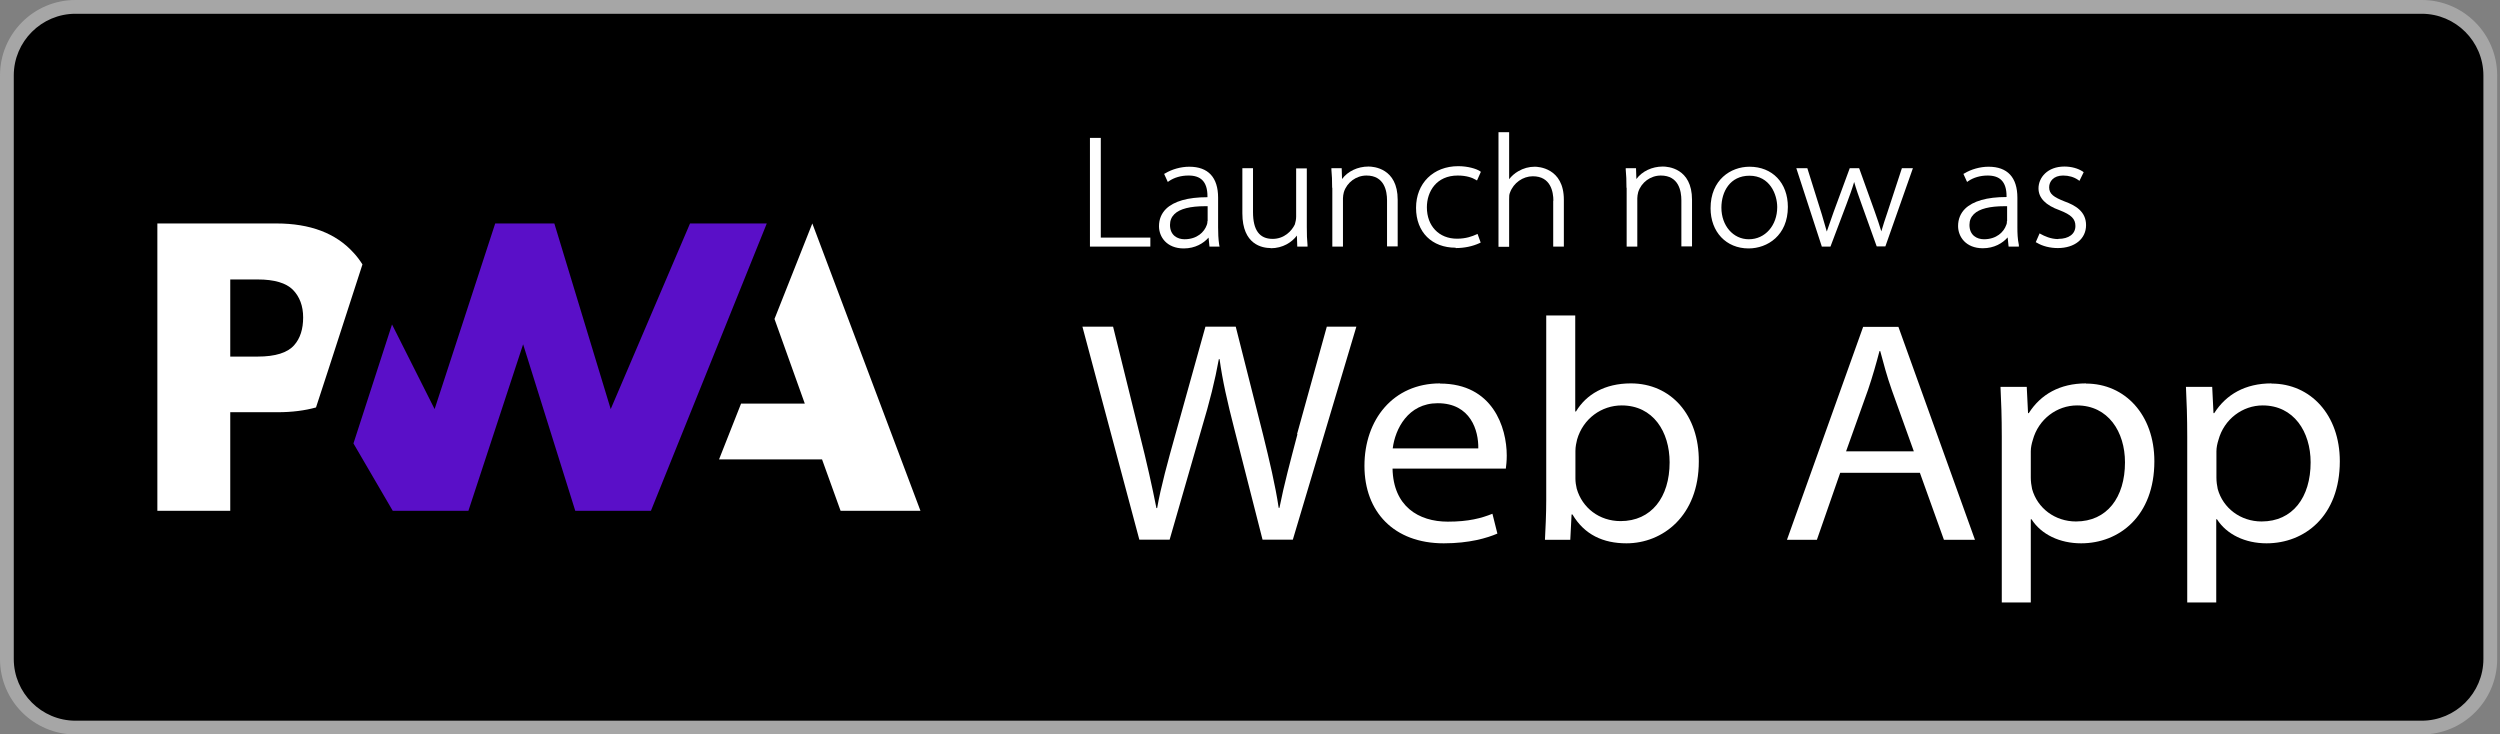 <svg width="177" height="52" viewBox="0 0 177 52" fill="none" xmlns="http://www.w3.org/2000/svg">
<rect x="0" y="0" width="177" height="52" fill="#808080" stroke="none"/>
<g clip-path="url(#clip0_3629_430)">
<path d="M5.343 0.494H171.457C174.135 0.494 176.306 2.665 176.306 5.343V46.657C176.306 49.335 174.135 51.506 171.457 51.506H5.343C2.665 51.506 0.494 49.335 0.494 46.657V5.343C0.494 2.665 2.665 0.494 5.343 0.494Z" fill="black"/>
<path d="M171.457 0.975C173.862 0.975 175.825 2.938 175.825 5.343V46.657C175.825 49.062 173.862 51.025 171.457 51.025H5.343C2.938 51.025 0.975 49.062 0.975 46.657V5.343C0.975 2.938 2.938 0.975 5.343 0.975H171.457ZM171.457 0H5.343C2.392 0 0 2.392 0 5.343V46.657C0 49.608 2.392 52 5.343 52H171.457C174.408 52 176.8 49.608 176.8 46.657V5.343C176.8 2.392 174.408 0 171.457 0Z" fill="#A6A6A6"/>
<path d="M50.908 32.526L52.468 28.574H56.979L54.834 22.581L57.512 15.821L65.169 36.166H59.514L58.201 32.526H50.895H50.908Z" fill="white"/>
<path d="M46.085 36.166L54.288 15.821H48.854L43.238 28.964L39.247 15.821H35.061L30.771 28.964L27.755 22.971L25.025 31.395L27.807 36.166H33.163L37.037 24.375L40.729 36.166H46.098H46.085Z" fill="#5A0FC8"/>
<path d="M16.302 29.185H19.656C20.67 29.185 21.58 29.068 22.373 28.847L23.244 26.182L25.662 18.72C25.48 18.434 25.272 18.148 25.025 17.888C23.777 16.51 21.957 15.821 19.565 15.821H11.141V36.166H16.302V29.185ZM20.735 20.514C21.216 21.008 21.463 21.658 21.463 22.477C21.463 23.296 21.255 23.959 20.826 24.44C20.358 24.973 19.5 25.246 18.239 25.246H16.302V19.786H18.252C19.422 19.786 20.254 20.033 20.735 20.514Z" fill="white"/>
<path d="M81.445 16.822H77.936V9.763H77.168V17.459H81.445V16.822Z" fill="white"/>
<path d="M85.488 13.962C84.097 13.962 83.109 14.248 82.55 14.794C82.225 15.119 82.056 15.535 82.056 16.016C82.056 16.77 82.602 17.589 83.811 17.589C84.617 17.589 85.215 17.225 85.566 16.822L85.631 17.459H86.346L86.32 17.342C86.255 16.926 86.242 16.471 86.242 16.094V14.001C86.242 12.558 85.54 11.804 84.201 11.804C83.603 11.804 82.966 11.986 82.498 12.272L82.42 12.311L82.68 12.883L82.771 12.818C83.135 12.571 83.616 12.428 84.136 12.428C84.136 12.428 84.136 12.428 84.162 12.428C84.578 12.428 84.903 12.532 85.124 12.753C85.371 13 85.488 13.377 85.488 13.897V13.949V13.962ZM85.488 15.652C85.488 15.652 85.488 15.834 85.436 15.938C85.267 16.419 84.76 16.939 83.863 16.939C83.369 16.939 82.836 16.666 82.836 15.925C82.836 15.613 82.94 15.366 83.148 15.158C83.538 14.781 84.266 14.599 85.332 14.599C85.384 14.599 85.436 14.599 85.501 14.599V15.652H85.488Z" fill="white"/>
<path d="M89.96 17.576C90.832 17.576 91.469 17.147 91.82 16.679L91.846 17.459H92.573V17.355C92.534 16.978 92.522 16.588 92.522 16.055V11.921H91.767V15.34C91.767 15.522 91.728 15.717 91.677 15.886C91.456 16.354 90.922 16.913 90.103 16.913C89.168 16.913 88.713 16.289 88.713 15.015V11.908H87.959V15.106C87.959 17.329 89.376 17.563 89.974 17.563L89.96 17.576Z" fill="white"/>
<path d="M94.328 13.299V17.459H95.082V14.04C95.082 13.91 95.108 13.741 95.147 13.598C95.368 12.909 96.018 12.428 96.746 12.428C98.02 12.428 98.202 13.533 98.202 14.183V17.446H98.956V14.144C98.956 11.895 97.227 11.791 96.889 11.791C96.122 11.791 95.42 12.129 95.017 12.675L94.991 11.908H94.263V12.012C94.302 12.415 94.315 12.766 94.315 13.286L94.328 13.299Z" fill="white"/>
<path d="M103.064 17.563C103.662 17.563 104.247 17.446 104.754 17.212L104.832 17.173L104.611 16.562L104.52 16.601C104.26 16.718 103.818 16.9 103.155 16.9C101.881 16.9 101.023 16.003 101.023 14.677C101.023 13.559 101.699 12.428 103.207 12.428C103.831 12.428 104.247 12.584 104.481 12.727L104.572 12.779L104.845 12.168L104.78 12.116C104.52 11.947 103.922 11.765 103.246 11.765C101.478 11.765 100.256 12.974 100.256 14.716C100.256 16.458 101.4 17.537 103.051 17.537L103.064 17.563Z" fill="white"/>
<path d="M109.967 14.196V17.459H110.721V14.144C110.721 11.869 108.875 11.804 108.667 11.804C108.251 11.804 107.861 11.908 107.484 12.129C107.237 12.272 107.016 12.467 106.847 12.688V9.36H106.093V17.472H106.847V14.118C106.847 13.91 106.847 13.767 106.912 13.624C107.159 12.948 107.822 12.48 108.524 12.48C109.785 12.48 109.98 13.572 109.98 14.222L109.967 14.196Z" fill="white"/>
<path d="M115.167 13.299V17.459H115.921V14.04C115.921 13.91 115.947 13.741 115.986 13.598C116.207 12.909 116.857 12.428 117.585 12.428C118.859 12.428 119.041 13.533 119.041 14.183V17.446H119.795V14.144C119.795 11.895 118.066 11.791 117.728 11.791C116.961 11.791 116.259 12.129 115.856 12.675L115.83 11.908H115.102V12.012C115.141 12.415 115.154 12.766 115.154 13.286L115.167 13.299Z" fill="white"/>
<path d="M123.864 11.804C122.538 11.804 121.108 12.727 121.108 14.742C121.108 16.419 122.213 17.589 123.799 17.589C125.138 17.589 126.581 16.666 126.581 14.651C126.581 12.948 125.489 11.804 123.864 11.804ZM123.812 16.939C122.707 16.939 121.875 15.977 121.875 14.703C121.875 13.572 122.486 12.441 123.864 12.441C125.307 12.441 125.827 13.767 125.827 14.664C125.827 15.964 124.969 16.939 123.825 16.939H123.812Z" fill="white"/>
<path d="M128.96 17.459H129.597L130.741 14.43C130.949 13.871 131.131 13.377 131.274 12.883C131.417 13.39 131.599 13.897 131.781 14.404L132.847 17.381L132.873 17.446H133.484L135.434 11.908H134.654L133.64 15.002C133.458 15.535 133.315 15.977 133.198 16.38C133.068 15.964 132.925 15.509 132.73 14.976L131.651 11.973L131.625 11.908H130.962L129.818 15.015C129.649 15.483 129.48 15.964 129.337 16.393C129.233 16.016 129.116 15.626 128.986 15.184L127.959 11.908H127.179L128.96 17.381L128.986 17.446L128.96 17.459Z" fill="white"/>
<path d="M142.22 17.459H142.935V17.342C142.844 16.926 142.831 16.497 142.831 16.094V14.001C142.831 12.558 142.129 11.804 140.79 11.804C140.192 11.804 139.555 11.986 139.087 12.272L139.009 12.311L139.269 12.883L139.36 12.818C139.724 12.571 140.205 12.428 140.725 12.428C141.154 12.428 141.479 12.532 141.7 12.753C141.947 13 142.064 13.377 142.064 13.897V13.949C140.673 13.949 139.685 14.235 139.126 14.781C138.801 15.106 138.632 15.522 138.632 16.003C138.632 16.757 139.178 17.576 140.387 17.576C141.193 17.576 141.791 17.212 142.142 16.809L142.207 17.446L142.22 17.459ZM142.09 15.652C142.09 15.73 142.09 15.834 142.038 15.938C141.869 16.419 141.362 16.939 140.465 16.939C139.971 16.939 139.438 16.666 139.438 15.925C139.438 15.613 139.542 15.366 139.75 15.158C140.14 14.781 140.868 14.599 141.934 14.599C141.986 14.599 142.038 14.599 142.103 14.599V15.652H142.09Z" fill="white"/>
<path d="M145.717 16.926C145.184 16.926 144.729 16.705 144.495 16.575L144.404 16.523L144.131 17.147L144.209 17.186C144.612 17.433 145.158 17.563 145.691 17.563C146.887 17.563 147.693 16.913 147.693 15.938C147.693 14.963 146.926 14.534 146.172 14.261C145.418 13.962 145.08 13.741 145.08 13.26C145.08 12.844 145.392 12.428 146.068 12.428C146.471 12.428 146.835 12.532 147.134 12.74L147.225 12.805L147.524 12.194L147.459 12.142C147.121 11.921 146.653 11.791 146.159 11.791C144.963 11.791 144.326 12.571 144.326 13.338C144.326 14.014 144.833 14.534 145.821 14.885C146.653 15.21 146.939 15.496 146.939 16.003C146.939 16.562 146.471 16.913 145.73 16.913L145.717 16.926Z" fill="white"/>
<path d="M91.858 30.745C91.364 32.63 90.909 34.307 90.584 35.958H90.532C90.298 34.372 89.869 32.578 89.427 30.784L87.49 23.127H85.345L83.226 30.732C82.68 32.682 82.186 34.476 81.926 35.971H81.874C81.588 34.515 81.172 32.643 80.691 30.758L78.806 23.127H76.635L80.665 38.207H82.81L85.072 30.355C85.657 28.405 86.021 26.936 86.294 25.428H86.346C86.554 26.949 86.892 28.431 87.386 30.355L89.388 38.207H91.533L96.031 23.127H93.938L91.832 30.732L91.858 30.745Z" fill="white"/>
<path d="M101.959 27.144C98.631 27.144 96.603 29.718 96.603 32.981C96.603 36.244 98.696 38.467 102.219 38.467C104.039 38.467 105.287 38.09 106.015 37.778L105.664 36.374C104.884 36.686 103.987 36.933 102.505 36.933C100.425 36.933 98.644 35.841 98.592 33.176H106.613C106.639 32.968 106.678 32.656 106.678 32.253C106.678 30.264 105.69 27.157 101.959 27.157V27.144ZM98.605 31.746C98.774 30.381 99.684 28.548 101.79 28.548C104.13 28.548 104.689 30.498 104.663 31.746H98.605Z" fill="white"/>
<path d="M115.466 27.144C113.62 27.144 112.307 27.924 111.579 29.133H111.527V22.334H109.473V35.425C109.473 36.387 109.421 37.479 109.382 38.22H111.176L111.267 36.426H111.332C112.177 37.856 113.503 38.467 115.154 38.467C117.702 38.467 120.276 36.543 120.276 32.669C120.302 29.38 118.3 27.144 115.466 27.144ZM114.738 36.894C113.23 36.894 112.021 35.958 111.631 34.593C111.579 34.372 111.54 34.125 111.54 33.878V31.928C111.54 31.616 111.605 31.343 111.657 31.122C112.086 29.627 113.399 28.704 114.816 28.704C117.039 28.704 118.209 30.563 118.209 32.734C118.209 35.217 116.909 36.894 114.738 36.894Z" fill="white"/>
<path d="M131.911 23.14L126.516 38.22H128.635L130.286 33.475H135.928L137.631 38.22H139.828L134.407 23.14H131.924H131.911ZM130.702 31.954L132.262 27.586C132.574 26.663 132.834 25.753 133.068 24.856H133.12C133.354 25.727 133.588 26.624 133.939 27.612L135.499 31.954H130.715H130.702Z" fill="white"/>
<path d="M147.693 27.144C145.834 27.144 144.482 27.924 143.637 29.25H143.585L143.494 27.391H141.635C141.687 28.418 141.726 29.536 141.726 30.927V42.653H143.78V36.764H143.832C144.521 37.843 145.834 38.467 147.342 38.467C150.033 38.467 152.529 36.543 152.529 32.656C152.529 29.367 150.449 27.157 147.693 27.157V27.144ZM146.978 36.92C145.496 36.92 144.248 35.984 143.871 34.619C143.819 34.372 143.78 34.099 143.78 33.813V31.954C143.78 31.681 143.845 31.395 143.923 31.148C144.326 29.666 145.639 28.704 147.056 28.704C149.253 28.704 150.449 30.563 150.449 32.734C150.449 35.217 149.175 36.92 146.978 36.92Z" fill="white"/>
<path d="M160.823 27.144C158.964 27.144 157.612 27.924 156.767 29.25H156.715L156.624 27.391H154.765C154.817 28.418 154.856 29.536 154.856 30.927V42.653H156.91V36.764H156.962C157.651 37.843 158.964 38.467 160.472 38.467C163.163 38.467 165.659 36.543 165.659 32.656C165.659 29.367 163.579 27.157 160.823 27.157V27.144ZM160.121 36.92C158.639 36.92 157.391 35.984 157.014 34.619C156.962 34.372 156.923 34.099 156.923 33.813V31.954C156.923 31.681 156.988 31.395 157.066 31.148C157.469 29.666 158.782 28.704 160.199 28.704C162.396 28.704 163.592 30.563 163.592 32.734C163.592 35.217 162.318 36.92 160.121 36.92Z" fill="white"/>
</g>
<defs>
<clipPath id="clip0_3629_430">
<rect width="176.8" height="52" fill="white"/>
</clipPath>
</defs>
</svg>
